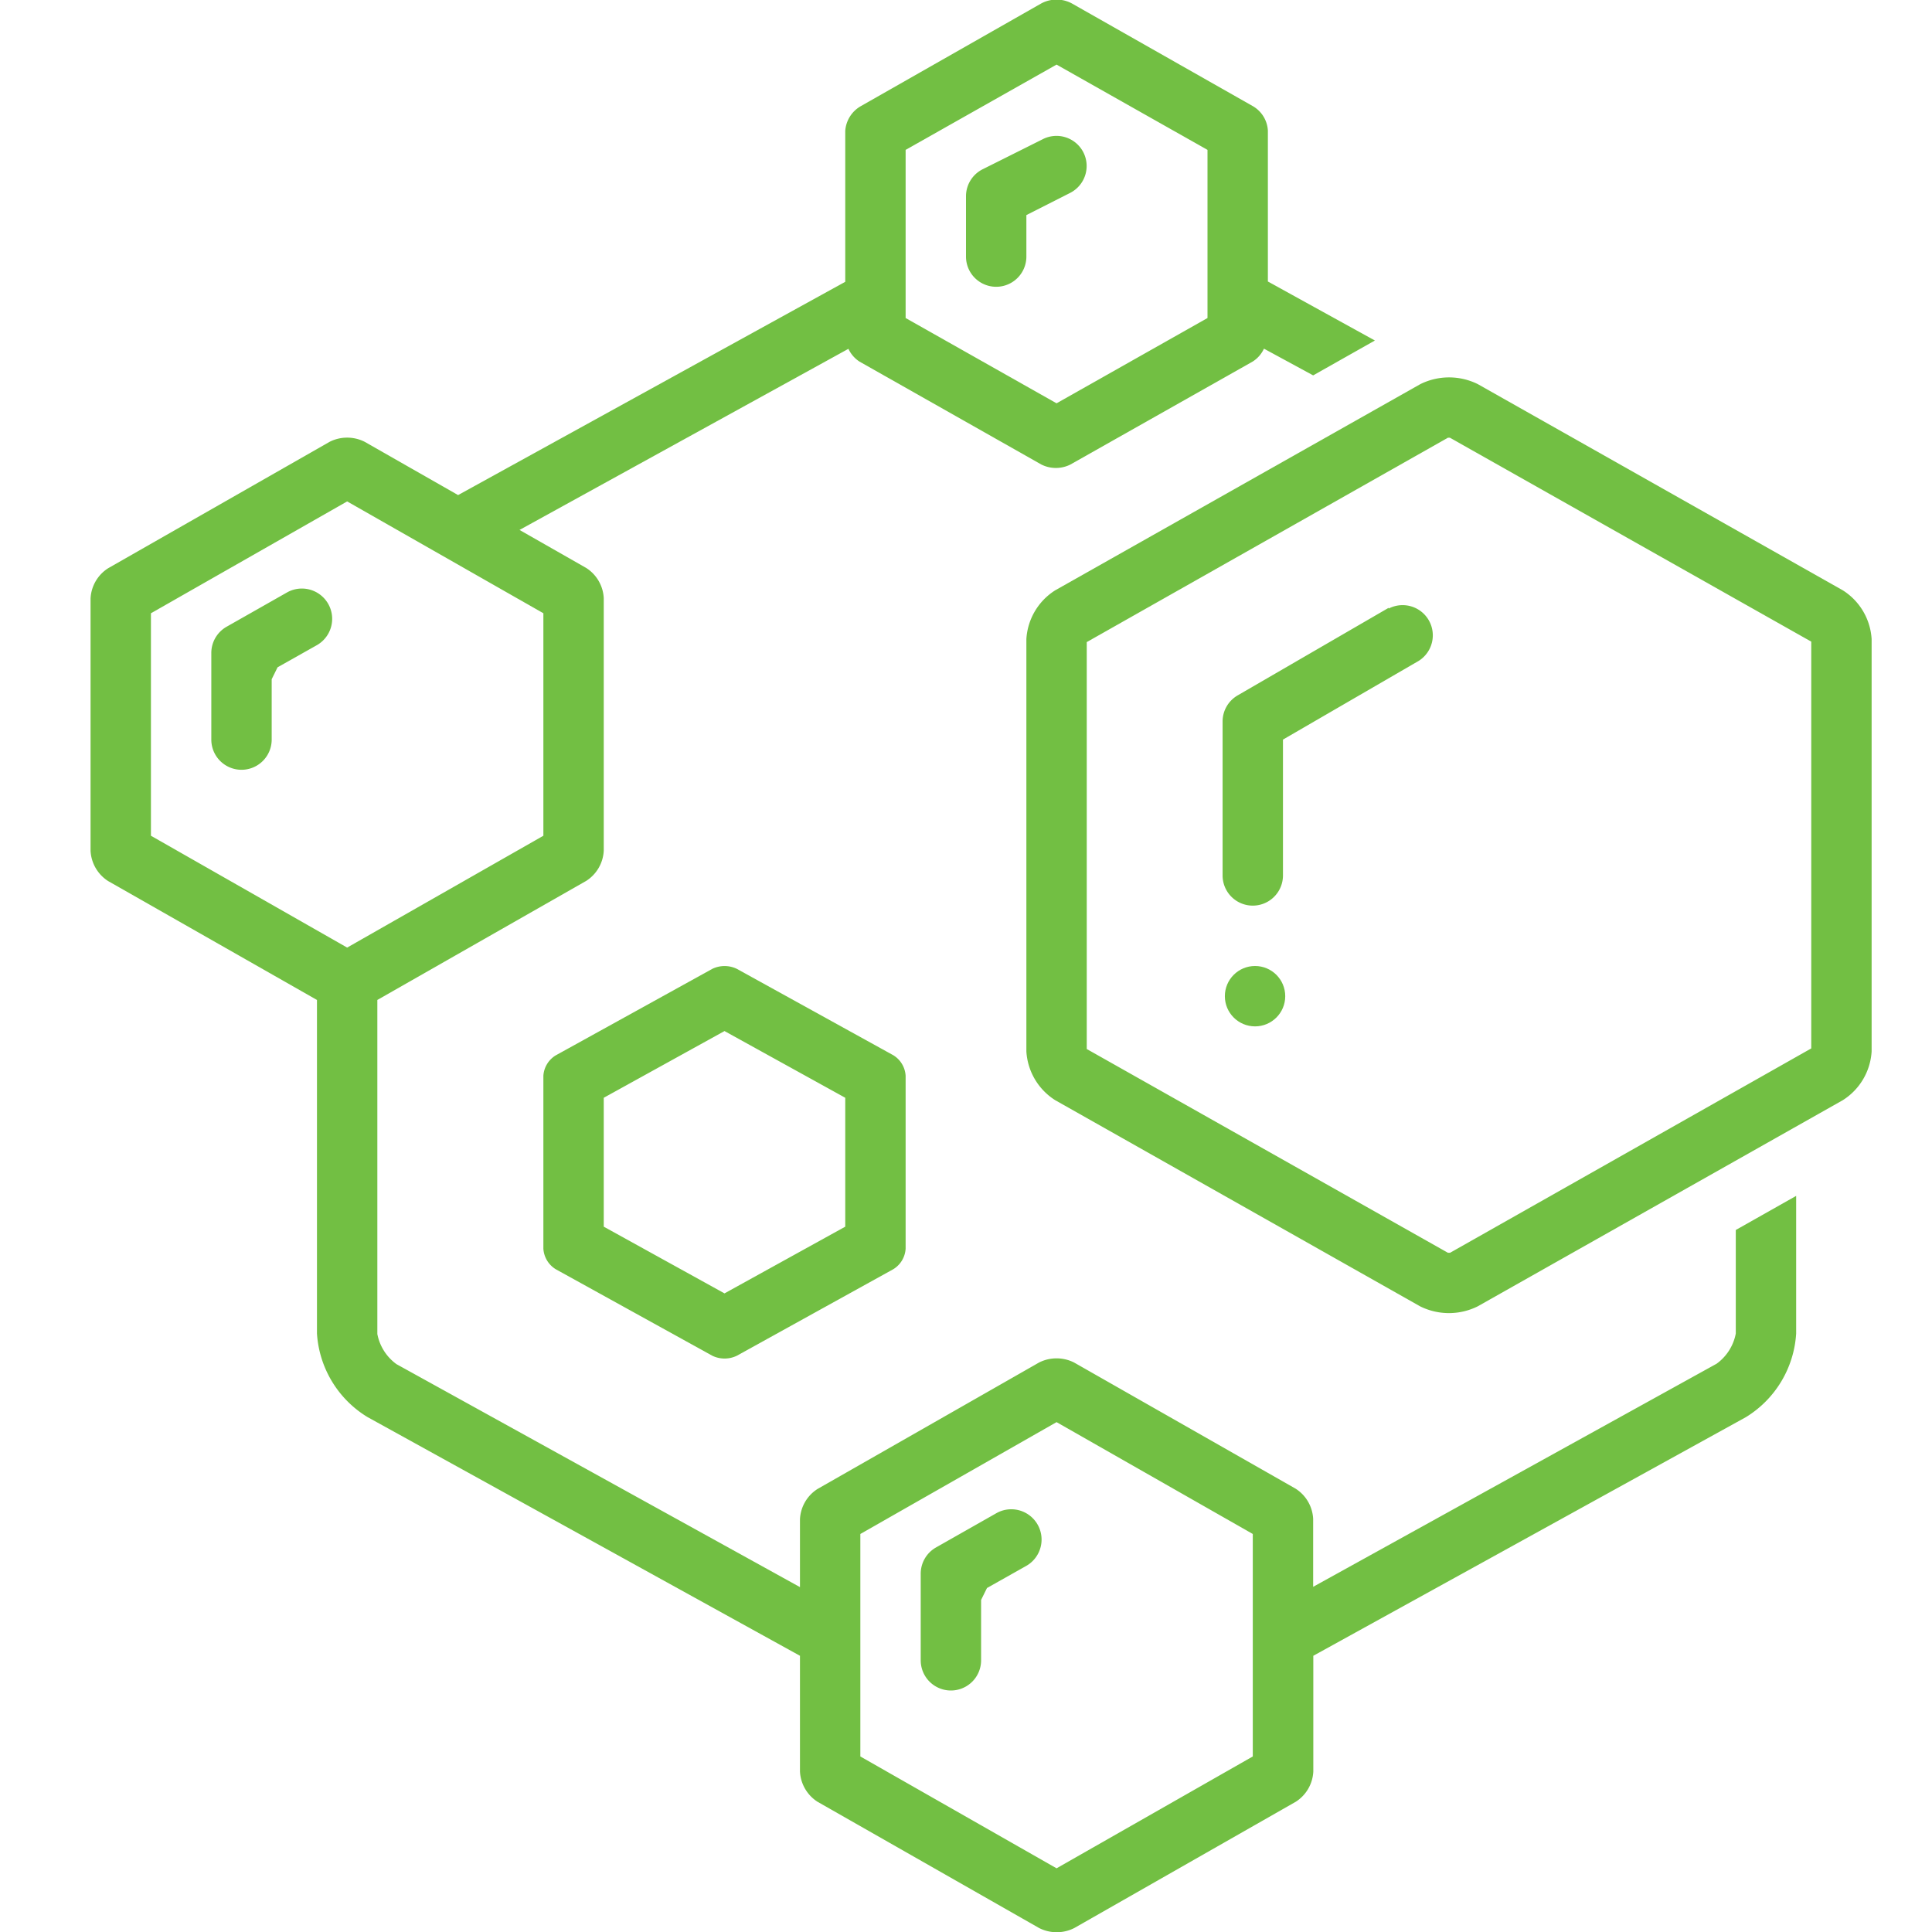 <svg xmlns="http://www.w3.org/2000/svg" data-name="Layer 1" viewBox="0 0 128 128" id="Modularity"><path d="M48.82 64.19a1.87 1.87 0 0 0-1.63 0L36.82 69.92A1.71 1.71 0 0 0 36 71.27V82.73a1.72 1.72 0 0 0 .82 1.36l10.37 5.73a1.87 1.87 0 0 0 1.63 0l10.36-5.73A1.71 1.71 0 0 0 60 82.73V71.27a1.71 1.71 0 0 0-.82-1.36zM56 81.27l-8 4.42-8-4.42V72.73l8-4.42 8 4.42zM122.09 39.11L97.91 25.45a4.29 4.29 0 0 0-3.81 0L69.91 39.11A4.11 4.11 0 0 0 68 42.34V69.66a4.11 4.11 0 0 0 1.91 3.23L94.09 86.55a4.29 4.29 0 0 0 3.81 0l24.19-13.66A4.11 4.11 0 0 0 124 69.66V42.34A4.11 4.11 0 0 0 122.09 39.11zM120 69.46l0 0L96.07 83h-.14L72 69.5l0 0V42.54l0 0L95.93 29h.13L120 42.51l0 0z" fill="#72bf43" class="color000000 svgShape"></path><circle cx="83.15" cy="66" r="2" fill="#72bf43" class="color000000 svgShape"></circle><path d="M19 39.26l-4 2.27a2 2 0 0 0-1 1.74V49a2 2 0 0 0 4 0V45l.39-.79L21 42.74a2 2 0 0 0-2-3.48zM71.78 10.1a2 2 0 0 0-2.69-.88l-4 2A2 2 0 0 0 64 13v4a2 2 0 0 0 4 0V14.25l2.9-1.47A2 2 0 0 0 71.78 10.1z" fill="#72bf43" class="color000000 svgShape"></path><path d="M115,88.35a3.2,3.2,0,0,1-1.27,2L87,105.13v-4.5a2.52,2.52,0,0,0-1.16-2L71.16,90.27a2.58,2.58,0,0,0-2.32,0L54.16,98.65a2.52,2.52,0,0,0-1.16,2v4.5L26.27,90.38a3.2,3.2,0,0,1-1.27-2V66.25l13.84-7.89a2.52,2.52,0,0,0,1.16-2V39.63a2.52,2.52,0,0,0-1.16-2l-4.42-2.52,21.79-12a2,2,0,0,0,.74.85L69,30.78a2.15,2.15,0,0,0,1.91,0L83,23.95a2,2,0,0,0,.74-.85L87,24.87l4.09-2.31L84,18.65v-10a2,2,0,0,0-1-1.62L71,.22A2.15,2.15,0,0,0,69,.22L57,7.05a2.05,2.05,0,0,0-1,1.62v10L30.35,32.8l-6.19-3.53a2.58,2.58,0,0,0-2.32,0L7.16,37.65a2.52,2.52,0,0,0-1.16,2V56.37a2.53,2.53,0,0,0,1.16,2L21,66.25V88.35a7,7,0,0,0,3.34,5.53L53,109.7v7.67a2.53,2.53,0,0,0,1.16,2l14.69,8.37a2.58,2.58,0,0,0,2.32,0l14.68-8.37a2.52,2.52,0,0,0,1.16-2V109.7l28.66-15.81A7,7,0,0,0,119,88.35V79.23l-4,2.26ZM60,9.93,70,4.28,80,9.93V21.07L70,26.72,60,21.07ZM10,40.63l13-7.41,13,7.41V55.37L23,62.78,10,55.37Zm73,75.74-13,7.41-13-7.41V101.63l13-7.41,13,7.41Z" fill="#72bf43" class="color000000 svgShape"></path><path d="M66 100.26l-4 2.27a2 2 0 0 0-1 1.74V110a2 2 0 0 0 4 0v-4l.39-.79L68 103.74a2 2 0 0 0-2-3.48zM92 40.27l-10 5.8a2 2 0 0 0-1 1.73V58a2 2 0 0 0 4 0V49l9-5.22a2 2 0 0 0-2-3.46z" fill="#72bf43" class="color000000 svgShape"></path></svg>